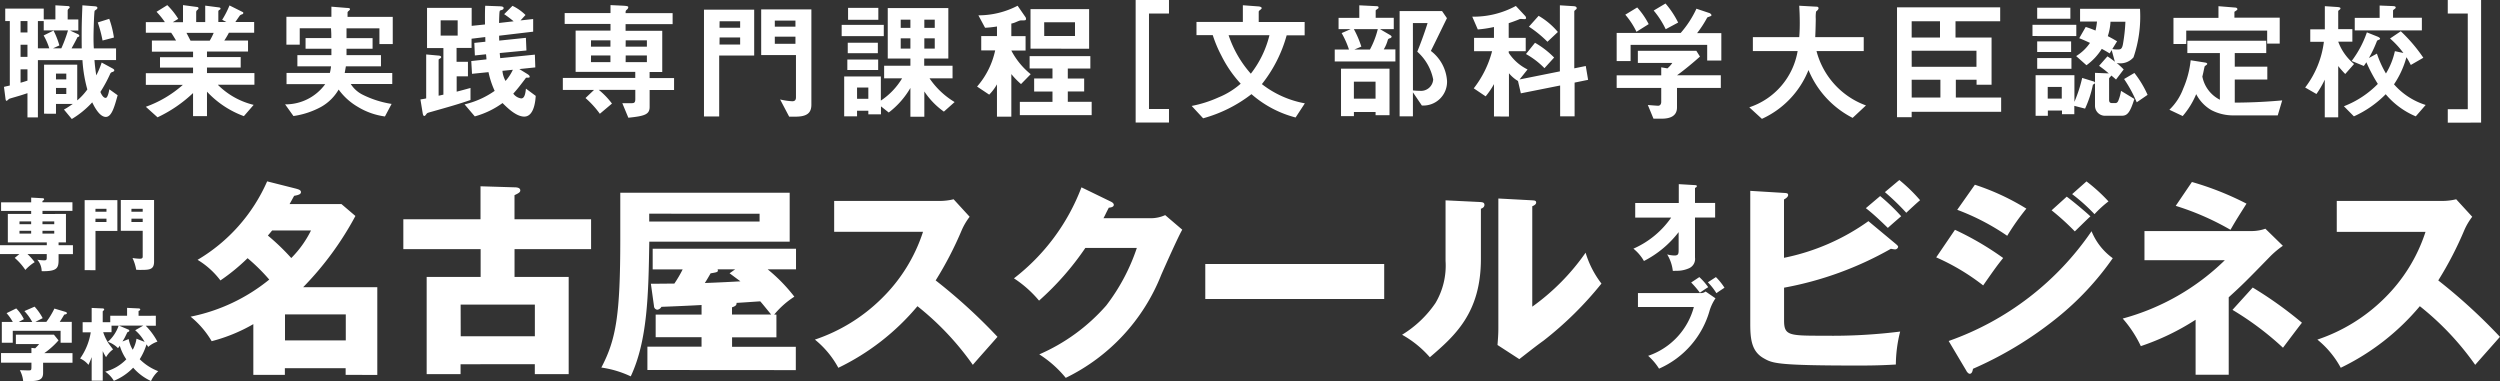 <svg xmlns="http://www.w3.org/2000/svg" viewBox="0 0 150 22.87">
  <rect x="0" y="0" width="150" height="22.87" fill="#333333" stroke="none"/>
  <defs>
    <style>
      .cls-1 {
        fill: #fff;
      }
    </style>
  </defs>
  <path id="合体_4" data-name="合体 4" class="cls-1" d="M1.39,22.867a1.734,1.734,0,0,0-.2-.656c.073,0,.441.014.521.014.175,0,.175-.026.175-.266v-.2H.062v-.576H1.885v-.31l.223.025a2.564,2.564,0,0,0,.241-.255H.952V20.08H3.235l.277.342a4.81,4.81,0,0,1-.854.766H4.35v.577H2.586v.612c0,.427-.276.492-.9.492C1.592,22.87,1.495,22.869,1.39,22.867Zm6.6-.806a3.364,3.364,0,0,1-1.159.788,1.716,1.716,0,0,0-.518-.55,2.711,2.711,0,0,0,1.265-.74,2.915,2.915,0,0,1-.39-.813.842.842,0,0,1-.109.142,1.6,1.6,0,0,0-.605-.379,2.309,2.309,0,0,0,.645-.97H6.692v.394h-.5a2.818,2.818,0,0,0,.31.652c.033.058.237.317.281.379a1.466,1.466,0,0,0-.419.467,2.989,2.989,0,0,1-.2-.365v1.773H5.5V21.426a4.677,4.677,0,0,1-.193.467,1.314,1.314,0,0,0-.5-.383,3.754,3.754,0,0,0,.638-1.572H4.959v-.605H5.5v-.857l.663.03c.033,0,.088.014.088.065,0,.033-.048.073-.088.106v.656h.452v-.387H7.625v-.474l.689.033c.073,0,.1.036.1.062,0,.047-.033.062-.1.091v.288H9.35v.6H8.745a4.153,4.153,0,0,1,.7.952,1.621,1.621,0,0,0-.554.317,1.394,1.394,0,0,0-.1-.153,3.714,3.714,0,0,1-.408.89,3.17,3.17,0,0,0,1.112.719,1.77,1.77,0,0,0-.434.591A3.176,3.176,0,0,1,7.99,22.061Zm-.026-1.076a1.933,1.933,0,0,0,.226-.663l.489.193a2.578,2.578,0,0,0-.569-.7l.489-.28H7.136l.543.229c.036.015.08.033.08.077s-.037.065-.113.091c-.029.051-.146.3-.171.343-.044.077-.062.113-.128.215l.375-.146A1.881,1.881,0,0,0,7.964,20.985Zm54.393.277a11.355,11.355,0,0,0,4.015-2.929,11.78,11.78,0,0,0,1.838-3.457H65.121a16.9,16.9,0,0,1-2.778,3.162A6.81,6.81,0,0,0,60.837,16.7a12.466,12.466,0,0,0,4.051-5.46l1.78.865c.047.025.16.087.16.186,0,.124-.171.161-.3.171-.2.384-.234.482-.321.631h2.826a2.074,2.074,0,0,0,.878-.186l1.025.875c-.223.372-.978,2.064-1.258,2.7a11.629,11.629,0,0,1-5.733,6.189A6.645,6.645,0,0,0,62.357,21.262Zm-26.277.791c.889-1.692,1.137-3.162,1.137-7.735V11.564H47.381V14.5H38.957c-.048,3.126-.1,5.931-1.112,8.082A6.145,6.145,0,0,0,36.08,22.053Zm2.873-8.761h6.622v-.47H38.953Zm-18.215,9.2v-.4H17.092v.4H15.2V19.448A10,10,0,0,1,12.7,20.471,5.45,5.45,0,0,0,11.436,19a10.844,10.844,0,0,0,4.719-2.225,11.234,11.234,0,0,0-1.3-1.284,11.88,11.88,0,0,1-1.63,1.335,4.839,4.839,0,0,0-1.371-1.236,10.254,10.254,0,0,0,4.175-4.709l1.718.434c.172.048.31.088.31.212s-.135.172-.408.223c-.113.2-.149.274-.273.493h3.11l.839.715a18.8,18.8,0,0,1-3.136,4.275h4.449v5.263ZM17.1,20.423h3.647V18.865H17.1Zm-1.024-6.287a13.454,13.454,0,0,1,1.4,1.346,6.242,6.242,0,0,0,1.185-1.656H16.33C16.158,14.037,16.133,14.059,16.071,14.136Zm115.66,8.349v-3.3a14.607,14.607,0,0,1-3.286,1.583,7.074,7.074,0,0,0-1.087-1.655,13.985,13.985,0,0,0,6.126-3.5h-4.821V13.862h6.5a2.483,2.483,0,0,0,.754-.139l1.05,1.025a5.551,5.551,0,0,0-.729.606c-1.506,1.546-1.681,1.718-2.52,2.484v4.647Zm-99.647-.037v-.594H27.634v.594H25.6V16.615h3.238V14.949H24.2V13.154h4.631V11.177l2.039.062c.15,0,.347.026.347.186,0,.113-.109.172-.347.285v1.444h4.595v1.795H30.872v1.667h3.249v5.832Zm-4.446-2.272h4.449v-1.9H27.638Zm90.342,2.075-1.065-1.791a17.365,17.365,0,0,0,8.573-6.587,3.718,3.718,0,0,0,1.273,1.619,17.208,17.208,0,0,1-3.347,3.582,22.156,22.156,0,0,1-5.039,3.053c-.026.135-.062.3-.2.3C118.1,22.422,118.026,22.323,117.979,22.25ZM38.844,22.2v-1.4h3.249v-.569H39.34V18.877h2.754V18.3c-.383.026-2.065.1-2.407.109a.34.34,0,0,1-.248.175.223.223,0,0,1-.2-.223l-.186-1.335c.223,0,1.211-.011,1.408-.011a7.248,7.248,0,0,0,.5-.853h-1.8V14.923h8.6V16.16h-1.7a9.877,9.877,0,0,1,1.6,1.641,5.23,5.23,0,0,0-1.211,1.076h.135v1.361H43.924v.569h3.825v1.4Zm5.08-1.4h0Zm.266-2.633c.025.161-.1.212-.27.274v.43h2.349c-.335-.409-.58-.715-.656-.791C45.3,18.1,44.489,18.158,44.19,18.173ZM42.636,16.4c-.113.2-.211.369-.346.58.754-.025,1.718-.076,2.137-.1-.073-.051-.58-.431-.652-.482l.332-.237h-1.05C43.107,16.32,43.056,16.331,42.636,16.4ZM98.889,21.35a4.255,4.255,0,0,0,2.742-2.929H98.277v-.836h3.767a.444.444,0,0,0,.292-.095l.594.409a2.77,2.77,0,0,0-.343.7,5.412,5.412,0,0,1-3.045,3.52A3.486,3.486,0,0,0,98.889,21.35Zm40.153-.974a10.4,10.4,0,0,0,4.015-2.472,9.839,9.839,0,0,0,2.473-3.99h-5.324V12.056h6.312a3.485,3.485,0,0,0,.853-.1l.963,1.05a3.787,3.787,0,0,0-.47.792,21.258,21.258,0,0,1-1.568,3.027,33.175,33.175,0,0,1,3.7,3.385c-.408.47-1.075,1.211-1.484,1.681a16.884,16.884,0,0,0-3.322-3.519,14.277,14.277,0,0,1-4.745,3.694A5.582,5.582,0,0,0,139.042,20.376Zm-90.148,0A10.4,10.4,0,0,0,52.909,17.9a9.832,9.832,0,0,0,2.472-3.99H50.05V12.056h6.313a3.489,3.489,0,0,0,.853-.1l.963,1.05a3.828,3.828,0,0,0-.47.792,21.264,21.264,0,0,1-1.569,3.027,32.835,32.835,0,0,1,3.709,3.385c-.408.47-1.076,1.211-1.48,1.681a16.883,16.883,0,0,0-3.322-3.519A14.276,14.276,0,0,1,50.3,22.068,5.577,5.577,0,0,0,48.894,20.376ZM105.829,21.5c-.718-.4-.813-1.112-.813-2.064V11.451l2.024.124c.149.011.248.011.248.124s-.124.2-.248.27v3.5a13.184,13.184,0,0,0,5.065-2.2l1.634,1.36c.073.062.149.124.149.186a.191.191,0,0,1-.186.149,2.119,2.119,0,0,1-.248-.037,20.384,20.384,0,0,1-6.41,2.334v1.966c0,.916.3.916,2.407.916a32.835,32.835,0,0,0,4.559-.249,8.2,8.2,0,0,0-.259,1.977c-.445.026-1.076.062-2.2.062C106.595,21.933,106.361,21.8,105.829,21.5Zm-15.979-.8c.026-.336.051-.642.051-.988V11.91l2.035.109c.135.011.233.011.233.135,0,.109-.124.175-.233.222V18.4a13.36,13.36,0,0,0,3.2-3.239,5.723,5.723,0,0,0,.952,1.853,21.027,21.027,0,0,1-3.471,3.421c-.5.358-.974.74-1.459,1.113Zm-5.722-.617a6.542,6.542,0,0,0,2-1.9,4.4,4.4,0,0,0,.605-2.531V12.02l2.049.1c.135.011.284.011.284.172s-.16.212-.212.233v3.017c0,3.25-1.583,4.621-3.063,5.894A6.223,6.223,0,0,0,84.127,20.087Zm49.824-1.495,1.211-1.336a23.656,23.656,0,0,1,2.954,2.112c-.161.2-.755.988-1.138,1.5A17.948,17.948,0,0,0,133.951,18.593ZM3.636,20.565v-.718H.766v.718H.109V19.318h.66a3.024,3.024,0,0,0-.375-.529l.58-.284a2.506,2.506,0,0,1,.46.645c-.2.109-.251.135-.3.168h.8a3.055,3.055,0,0,0-.47-.653l.612-.266a3.321,3.321,0,0,1,.485.689c-.066.037-.379.193-.441.226h.66a4.741,4.741,0,0,0,.484-.8l.671.2c.026.011.08.033.08.08s-.077.072-.161.084c-.124.215-.157.263-.27.434h.722v1.251Zm68.681-2.626v-2.1H83.052v2.1Zm30.154-1,.484-.314a3.706,3.706,0,0,1,.514.638c-.164.11-.372.245-.485.328A3.659,3.659,0,0,0,102.47,16.936Zm-1,.011.489-.325a3.754,3.754,0,0,1,.532.605c-.175.109-.2.128-.5.332A5.72,5.72,0,0,0,101.467,16.947Zm14.7-1.506,1.127-1.656a17.759,17.759,0,0,1,2.892,1.692c-.357.445-.5.642-1.2,1.645A13.238,13.238,0,0,0,116.171,15.441ZM2.5,16.269a1.067,1.067,0,0,0-.263-.686,2.791,2.791,0,0,0,.412.037c.12,0,.156-.018.156-.161v-.215H1.648a3.677,3.677,0,0,1,.434.485,2.638,2.638,0,0,0-.561.467,3.5,3.5,0,0,0-.638-.722l.28-.23H0v-.533H2.808v-.168H.47V12.837h1.4v-.182H.065V12.14H1.871v-.284l.675.037c.047,0,.1.011.1.065,0,.033-.048.077-.1.1v.08h1.8v.514H2.549v.186H3.957v1.707H3.515v.168h.861v.533H3.515v.339c0,.483-.078.687-.922.687Zm.047-2.251h.708v-.171H2.549Zm-1.378,0h.7v-.171h-.7Zm1.378-.565h.708v-.168H2.549Zm-1.378,0h.7v-.168h-.7Zm99.2,2.8a2.432,2.432,0,0,0-.339-.988,1.859,1.859,0,0,0,.437.065c.24,0,.251-.109.251-.343V13.928a6.154,6.154,0,0,1-2.082,1.732,2.606,2.606,0,0,0-.631-.74,5.4,5.4,0,0,0,2.265-1.864H98.113V12.18h2.614V11.049l.973.058c.062.007.11.007.11.062s-.062.087-.11.106v.9h1.208v.879H101.7v2.4a.61.61,0,0,1-.386.653,1.783,1.783,0,0,1-.78.139C100.483,16.255,100.429,16.254,100.373,16.251Zm-95.29-.044v-4.2H7.042v1.846H5.729v2.356Zm.646-2.889h.663v-.2H5.729Zm0-.617h.663v-.175H5.729Zm2.447,3.483a2.727,2.727,0,0,0-.222-.707,2.855,2.855,0,0,0,.426.044c.08,0,.186,0,.186-.124v-1.55H7.249V12H9.244v3.7c0,.442-.233.493-.708.493A3.182,3.182,0,0,1,8.176,16.185Zm-.288-2.866h.678v-.2H7.888Zm0-.617h.678v-.175H7.888Zm120.776,2.911v0Zm-11.228-3.024,1.061-1.506a14.272,14.272,0,0,1,3.089,1.434,14.321,14.321,0,0,0-1.149,1.63A13.874,13.874,0,0,0,117.436,12.589Zm5.66.033.912-.824c.383.284,1.123.9,1.422,1.185-.139.113-.631.605-.937.9A14.77,14.77,0,0,0,123.1,12.622Zm7.45-.27.973-1.434a17.788,17.788,0,0,1,3.275,1.3c-.554.879-.583.915-.962,1.569A16,16,0,0,0,130.546,12.352Zm-18.594.139.861-.729a11.88,11.88,0,0,1,1.262,1.211c-.073.062-.547.47-.8.7C113.1,13.515,112.5,12.91,111.951,12.49Zm-13.839.566v0Zm26.216-1.408.864-.766a10.163,10.163,0,0,1,1.32,1.2,6.5,6.5,0,0,0-.839.766A10.908,10.908,0,0,0,124.328,11.647Zm-11.235-.12.868-.729a9.675,9.675,0,0,1,1.247,1.211c-.222.186-.605.543-.828.755A14.619,14.619,0,0,0,113.093,11.527Zm33.776-4.17v-.81h1.2V.81h-1.2V0h2V7.357ZM68.139,0h2V.81h-1.2v5.73h1.2v.811h-2V0ZM3.837,6.573c.262-.14.44-.281.536-.338H3.359v.587H2.644V3.88H4.634V6.024a3.6,3.6,0,0,0,.606-.657,8.386,8.386,0,0,1-.293-1.761H2.274V7.045H1.648V5.59c-.191.063-.4.134-.606.191-.077.026-.447.127-.485.147s-.128.121-.16.121S.34,6.024.327,5.9L.238,5.213C.385,5.175.4,5.175.589,5.13V1.264H.314V.517h2.31v.645h.7V.319l.747.045c.051,0,.109.012.109.077,0,.019,0,.038-.058.077C4.066.574,4.06.606,4.06.638v.53H4.7v.663H4.2l.459.211c.045.019.1.058.1.109s-.064.063-.109.077c-.147.3-.242.459-.357.676h.612C4.9,2.584,4.9,2.38,4.9,2.055c0-.8.032-1.334.044-1.736l.728.057c.1.007.172.026.172.1s-.1.109-.166.172C5.642.8,5.611,1.883,5.611,2.253c0,.242.006.466.019.651H6.963v.7H5.668c.032.4.063.625.108.919A4.977,4.977,0,0,0,6.1,3.752l.657.357c.032.019.1.057.1.108s-.044.077-.1.1a.189.189,0,0,0-.14.1,8.2,8.2,0,0,1-.594,1.1c.038.089.153.357.319.357.121,0,.2-.389.217-.517l.5.358c-.185.663-.351,1.3-.709,1.3-.4,0-.721-.683-.817-.874a5.429,5.429,0,0,1-1.225,1Zm-.478-.932h.619V5.277H3.359ZM1.234,4.964c.159-.044.185-.051.414-.127V4.161H1.234Zm2.125-.2h.619V4.415H3.359ZM1.234,3.414h.414V2.686H1.234Zm2.329-.689L3.18,2.9h.5a8.191,8.191,0,0,0,.4-1.078H2.624V1.264H2.274V2.9h.682a3.781,3.781,0,0,0-.338-.772l.594-.293A4.761,4.761,0,0,1,3.562,2.725ZM1.234,1.946h.414V1.264H1.234ZM104.958,6.438a4.312,4.312,0,0,0,2.9-3.375h-2.686V2.227h2.782c.032-.344.032-.734.032-.849,0-.447-.019-.785-.032-1.034L108.978.4c.057,0,.134.006.134.1,0,.064-.077.134-.147.191a2.024,2.024,0,0,0-.019.447c0,.07-.012.727-.032,1.091h2.91v.836h-2.833a4.742,4.742,0,0,0,2.967,3.261l-.8.747a5.636,5.636,0,0,1-2.648-2.871,5.428,5.428,0,0,1-2.795,2.929Zm-5.749.683L98.87,6.3c.1.007.53.044.619.044.128,0,.185-.115.185-.229V5.277H97V4.518h2.674V4.039l.37.064a1.479,1.479,0,0,0,.293-.325H98.271V3.05h3.51l.217.344c-.351.319-.957.823-1.378,1.123h2.629v.759h-2.629V6.445c0,.542-.447.676-.925.676ZM71.5,6.356a7.168,7.168,0,0,0,1.608-.511,4.671,4.671,0,0,0,1.334-.823A7.2,7.2,0,0,1,73.289,3.35a7.655,7.655,0,0,1-.524-1.244h-.976V1.315h2.782v-1l.938.07c.038,0,.191.026.191.1,0,.038-.038.07-.077.1-.012.012-.1.063-.1.121v.612h2.756v.8H77.2a8.214,8.214,0,0,1-1.487,2.929A5.912,5.912,0,0,0,78.291,6.2l-.555.849a6.473,6.473,0,0,1-2.648-1.4,8.327,8.327,0,0,1-2.9,1.449ZM75.05,4.422a6.111,6.111,0,0,0,1.117-2.31H73.716A6.637,6.637,0,0,0,75.05,4.422ZM37.338,6.19h.58c.147,0,.2-.058.2-.242V5.392H35.927a4.544,4.544,0,0,1,.791.823l-.727.612a5.618,5.618,0,0,0-.861-.945l.51-.485H33.77V4.677h4.346V4.313H34.537V1.838h2.093v-.4h-2.75V.785h2.75V.306l.689.032c.377.019.377.051.377.1a.2.2,0,0,1-.077.134c-.083.071-.083.083-.083.217h2.821v.657H37.535v.4h2.2V4.32h-.759v.364h1.468V5.4H38.978V6.413c0,.459-.3.549-1.277.651Zm.2-2.463h1.276v-.4H37.542Zm-2.08,0h1.168v-.4H35.461Zm2.08-.925h1.276V2.418H37.542Zm-2.08,0h1.168V2.418H35.461ZM139.486,7.039V4.779a5.62,5.62,0,0,1-.5.861l-.676-.389a5.653,5.653,0,0,0,1.123-2.744h-.817V1.761h.874V.37l.759.051c.064.006.179.019.179.076,0,.032-.007.051-.058.09s-.077.063-.077.083V1.748h.849V2.5h-.849a3.158,3.158,0,0,0,.951,1.34l-.53.6a5.779,5.779,0,0,1-.421-.478V7.039ZM8.75,6.407a6.794,6.794,0,0,0,2.221-1.315H8.75v-.7h2.833V4.058H9.6V3.433h1.984V3.1H9.114v-.67h1.449c-.192-.319-.217-.357-.294-.466H8.75V1.327H9.892a4.74,4.74,0,0,0-.5-.619l.645-.4a4.374,4.374,0,0,1,.657.823l-.326.2h.612V.306l.861.115a.081.081,0,0,1,.071.07c0,.045-.039.076-.064.1a.171.171,0,0,0-.077.128v.606h.542V.338l.836.108c.038.007.083.026.083.07s-.026.057-.064.076A.111.111,0,0,0,13.1.676v.645h.485l-.255-.134a5.511,5.511,0,0,0,.44-.861l.778.389A.069.069,0,0,1,14.6.779a.1.1,0,0,1-.045.07.478.478,0,0,0-.153.07c-.019.019-.236.338-.281.4h1.129v.645H13.734a4.471,4.471,0,0,1-.275.466h1.423v.663H12.419v.332h2.023v.626H12.419v.332h2.846v.7H13.083V5.1A4.531,4.531,0,0,0,15.22,6.292l-.587.677A5.71,5.71,0,0,1,12.419,5.5V6.968h-.836V5.584A8.124,8.124,0,0,1,9.452,7.039Zm2.68-3.969h1.155a3.542,3.542,0,0,0,.236-.466H11.188C11.29,2.163,11.3,2.188,11.43,2.437ZM113.821,7.032V.44h6.19v.836h-2.68v.976h2.163V5.086h-.9v-.3H117.35V5.852h2.719v.855H114.7v.326Zm.881-1.18h1.722V4.786H114.7Zm0-1.844h3.886V3.044H114.7ZM114.7,2.253h1.7V1.276h-1.7ZM54.624,7.006V5.277a4.991,4.991,0,0,1-1.3,1.474l-.466-.37V6.86H52.1V6.643h-.677v.338h-.772V4.588h2.2V6.036A4.176,4.176,0,0,0,54.126,4.7H53.048V3.944h1.576V3.51H53.265V.485H56.9V3.51H55.453v.434h1.7V4.7H55.772a4.792,4.792,0,0,0,1.506,1.423l-.645.575A4.63,4.63,0,0,1,55.46,5.488V7.006Zm-3.2-1.078H52.1V5.252h-.677ZM55.46,2.916h.625V2.3H55.46Zm-1.417,0h.581V2.3h-.581ZM55.46,1.672h.625V1.18H55.46Zm-1.417,0h.581V1.18h-.581ZM59.818,7V5.06a2.961,2.961,0,0,1-.466.619l-.727-.485A4.848,4.848,0,0,0,59.71,3.025h-.836V2.163h.945V1.589a6.334,6.334,0,0,1-.715.077l-.4-.746A5.086,5.086,0,0,0,61.056.344l.459.663a.191.191,0,0,1,.045.121.076.076,0,0,1-.07.09c-.006.006-.2.006-.21.006-.07,0-.1.007-.319.1a1.216,1.216,0,0,1-.281.09v.752h.855v.868H60.68a4.5,4.5,0,0,0,1.162,1.417l-.581.594a4.81,4.81,0,0,1-.581-.6V7ZM47.35,7l-.543-1.033a3.946,3.946,0,0,0,.728.108c.185,0,.223-.108.223-.236V3.305H45.671V.562h3.012V6.279c0,.5-.261.721-.964.721Zm-.861-4.371h1.238V2.2H46.488Zm0-1.027h1.238V1.238H46.488ZM30.152,6.183a5.135,5.135,0,0,1-1.665.8l-.613-.721a5.2,5.2,0,0,0,1.806-.81,5.254,5.254,0,0,1-.37-1.123l-.989.1-.045-.766.912-.1c0-.07-.019-.255-.026-.306l-.67.07-.032-.753.663-.07c0-.032-.006-.236-.006-.281l-.823.1v.555h-.9v.829h.683v.874H27.4V5.5c.3-.077.415-.108.83-.223V6c-.727.249-1.219.389-2.348.708-.23.064-.255.07-.3.14-.077.1-.083.109-.128.109s-.077-.051-.1-.211l-.128-.778c.1-.02.256-.039.345-.064V3.267l.7.064c.1.007.2.019.2.1,0,.032-.038.064-.077.083-.064.039-.077.051-.077.077V5.743c.128-.026.14-.032.287-.064V2.884h-.982V.472H28.3V1.551l.8-.083c-.006-.7,0-.931.013-1.123l.868.032c.14.007.236.02.236.109,0,.064-.064.1-.115.115-.108.026-.115.039-.121.077-.026.064-.032.575-.038.7l.874-.1a6.287,6.287,0,0,0-.568-.428l.5-.5A2.9,2.9,0,0,1,31.531.9l-.3.325.759-.083V1.9l-2.042.242c0,.115,0,.128.006.294l1.6-.166.032.759-1.6.153c0,.07.019.211.026.307l2.08-.211.026.766-.958.1.466.287c.083.051.154.108.154.166s-.019.064-.179.064c-.044,0-.044.006-.089.07-.268.351-.428.568-.715.887a.71.71,0,0,0,.472.287c.153,0,.243-.141.287-.587l.587.434c-.013.185-.064,1.244-.689,1.244C30.943,6.994,30.388,6.413,30.152,6.183ZM30.146,4.25a1.517,1.517,0,0,0,.186.606,2.719,2.719,0,0,0,.44-.67ZM26.439,2.137H27.46V1.219H26.439Zm63.2,4.85V5.047a4.708,4.708,0,0,1-.5.734L88.425,5.3a6.131,6.131,0,0,0,1.1-2.227H88.444v-.8h1.194V1.621a7.257,7.257,0,0,1-.97.147L88.335,1A5.3,5.3,0,0,0,90.951.357L91.5.945a.2.2,0,0,1,.063.14c0,.051-.051.063-.1.063s-.172-.012-.2-.012a.3.3,0,0,0-.147.038c-.108.045-.306.121-.594.217v.881h1.021v.8H90.524v.1a2.851,2.851,0,0,0,1.129.995l-.478.6,2.418-.485V.319L94.41.37c.1.006.191.031.191.121a.084.084,0,0,1-.044.076c-.083.071-.1.083-.1.128V4.1l.689-.14.14.83-.81.166V6.981h-.868V5.13L91.251,5.6l-.172-.74a2.1,2.1,0,0,1-.542-.466v2.6Zm-47.4,0V.581h3.012v2.75H43.151V6.987Zm.932-4.314h1.238V2.246H43.176Zm0-1.008h1.238V1.276H43.176ZM21.461,6.407a3.72,3.72,0,0,1-1.142-1.034A2.809,2.809,0,0,1,19.253,6.42a4.953,4.953,0,0,1-1.646.542l-.5-.7a2.946,2.946,0,0,0,2.406-1.213H17.192V4.378h2.6a2.942,2.942,0,0,0,.07-.4H17.843v-.67h2.041V2.923h-1.55V2.284h1.544a5.759,5.759,0,0,0-.019-.587H17.984V2.68h-.8V1.008h2.7V.4l.932.076C20.951.479,21,.5,21,.549c0,.032-.026.058-.07.1-.013.006-.077.057-.077.1v.261h2.712V2.642h-.8V1.7H20.791v.587h1.564v.638H20.791v.383h2.067v.67H20.753c-.026.154-.038.223-.07.4h2.853v.663H21.046a1.79,1.79,0,0,0,.721.645,5.939,5.939,0,0,0,1.729.549l-.4.753A4.207,4.207,0,0,1,21.461,6.407Zm121.681-.753a6.3,6.3,0,0,1-1.908,1.327l-.6-.606a5.75,5.75,0,0,0,2.036-1.34,9.657,9.657,0,0,1-.689-1.3c-.032.051-.089.141-.154.223l-.727-.3a6.133,6.133,0,0,0,.913-1.717l.638.255c.057.026.153.07.153.128,0,.038-.064.063-.089.07-.077.032-.083.038-.1.07a7.212,7.212,0,0,1-.479,1.015l.479-.262a6.211,6.211,0,0,0,.542,1.193,4.42,4.42,0,0,0,.536-1.34l.51.108a5.374,5.374,0,0,0-.8-.868l.645-.434A9.5,9.5,0,0,1,145.4,3.465l-.752.434a4.582,4.582,0,0,0-.262-.466,5.455,5.455,0,0,1-.746,1.627,4.2,4.2,0,0,0,1.9,1.238l-.594.683A4.768,4.768,0,0,1,143.143,5.654ZM83.977,6.981V.664h2.546l.293.427c-.606,1.238-.67,1.378-.964,1.965a2.457,2.457,0,0,1,.97,1.8A1.423,1.423,0,0,1,85.311,6.33l-.536-.791V6.981Zm.8-1.557a3.793,3.793,0,0,0,.415.026.734.734,0,0,0,.8-.682A3.012,3.012,0,0,0,85.036,3.1c.14-.338.421-1.072.619-1.716h-.881ZM80.461,6.968V4.122h2.91V6.911h-.836V6.72h-1.3v.249Zm.772-1.046h1.3V4.9h-1.3Zm48.93.663a3.405,3.405,0,0,0,.83-1.269,5.706,5.706,0,0,0,.447-1.7l.894.141c.032.006.1.031.1.076s-.076.077-.153.147c-.032.109-.083.4-.14.613a1.98,1.98,0,0,0,1.052,1.391v-2.8h-1.952v-.74h4.734v.74h-1.889V4h1.953v.772h-1.953V6.158c1.18-.007,2.061-.064,2.846-.134l-.268.9h-2.686a2.827,2.827,0,0,1-1.3-.319,2.351,2.351,0,0,1-.906-.957,4.865,4.865,0,0,1-.81,1.315Zm-8.027.364V4.511h2.329v1.6a8.373,8.373,0,0,0,.466-1.436l.683.211c.045.013.083.038.083.089s-.083.089-.121.1a6.345,6.345,0,0,1-.472,1.442l-.645-.166v.5h-.74V6.63h-.848v.319Zm.727-1.033h.843v-.7h-.843Zm3.5,1.027a.6.6,0,0,1-.663-.6V4.371l.8.032.032.006c-.313-.268-.46-.364-.587-.46l.5-.568a4.072,4.072,0,0,1,.447.325l-.191-.7-.121.2c-.185-.115-.319-.191-.473-.275a3.478,3.478,0,0,1-.919.983l-.619-.549a2.725,2.725,0,0,0,.83-.791c-.217-.1-.37-.172-.645-.281l.389-.676a6.01,6.01,0,0,1,.587.217,3.775,3.775,0,0,0,.089-.542h-1.015V.53H128.4a7.58,7.58,0,0,1-.389,2.91A1.047,1.047,0,0,1,127,3.778a4.5,4.5,0,0,1,.421.389l-.46.606c-.146-.134-.159-.14-.281-.242-.006.032-.134.141-.134.179V5.985c0,.147.051.2.186.2h.191c.1,0,.153-.077.185-.166a2.558,2.558,0,0,0,.153-.568l.8.485c-.261.836-.428,1.008-.753,1.008Zm.108-4.773c.351.179.447.249.555.306l-.287.466a1.487,1.487,0,0,0,.332.026c.153,0,.249-.012.306-.319a10,10,0,0,0,.147-1.346h-.894A3.3,3.3,0,0,1,126.468,2.169ZM61.19,6.113h1.959V5.494h-1.1V4.709h1.1v-.6H61.777V3.369h3.644V4.11H64.068v.6h.982v.778h-.982v.619H65.5v.8H61.19v-.8Zm66.255-1.372.619-.364a6.139,6.139,0,0,1,.791,1.314l-.651.447A7.991,7.991,0,0,0,127.445,4.741ZM50.84,4.2V3.573h1.85V4.2Zm71.392-.07V3.484h2.055v.645ZM91.558,3.242l.542-.676a5.294,5.294,0,0,1,1.148.887l-.581.638A4.779,4.779,0,0,0,91.558,3.242ZM80.084,2.974h.855a5.252,5.252,0,0,0-.44-.989l.542-.236h-.727V1.072h1.244V.319L82.592.37c.083.006.121.019.121.083,0,.038-.019.057-.057.077-.109.077-.115.083-.115.115v.421h1.085v.683H82.8l.613.357c.057.038.083.07.083.1s-.038.07-.077.083c-.108.032-.121.038-.153.115a2.2,2.2,0,0,1-.242.561h.7v.721H80.084V2.974Zm1.6-.179-.427.179h.938a5.126,5.126,0,0,0,.472-1.225H81.233A5.986,5.986,0,0,1,81.68,2.795ZM97,3.663V1.978h3.841a6.075,6.075,0,0,0,.945-1.455l.766.256c.044.012.134.07.134.134,0,.032-.012.038-.032.044-.019.026-.191.064-.223.1a6.578,6.578,0,0,1-.606.932h1.455V3.631h-.849V2.693H97.836v.97ZM50.865,3.191V2.565h1.806v.625Zm71.366-.07V2.482h2.036v.638Zm-60.4-.2V.549h3.516V2.923Zm.823-.76H64.5V1.334H62.651Zm67.754.479V1.072h2.7v-.7l1.021.083c.032,0,.115.026.115.1,0,.044-.1.1-.179.153v.351h2.718V2.616h-.753V1.838h-4.856v.8ZM91.736,1.6l.581-.651a4.379,4.379,0,0,1,1.155.97l-.625.587A6.885,6.885,0,0,0,91.736,1.6ZM5.866,1.346l.689-.217a5.828,5.828,0,0,1,.281,1.123l-.683.179A7.584,7.584,0,0,0,5.866,1.346ZM50.5,2.169V1.493h2.527v.676Zm71.449-.007V1.487h2.629v.676ZM97.517.881l.715-.434a4.668,4.668,0,0,1,.689,1l-.733.46A4.637,4.637,0,0,0,97.517.881Zm43.768.944V1.072h1.493V.332l.785.032c.115.007.179.019.179.089,0,.032-.019.044-.045.07-.1.077-.114.083-.114.115v.427h1.729v.759ZM99.221.632,99.93.21a5.464,5.464,0,0,1,.759,1.143l-.747.4A5.255,5.255,0,0,0,99.221.632Zm-48.337.555V.472H52.7v.715Zm71.347-.064V.466h1.991v.657Z"/>
</svg>
